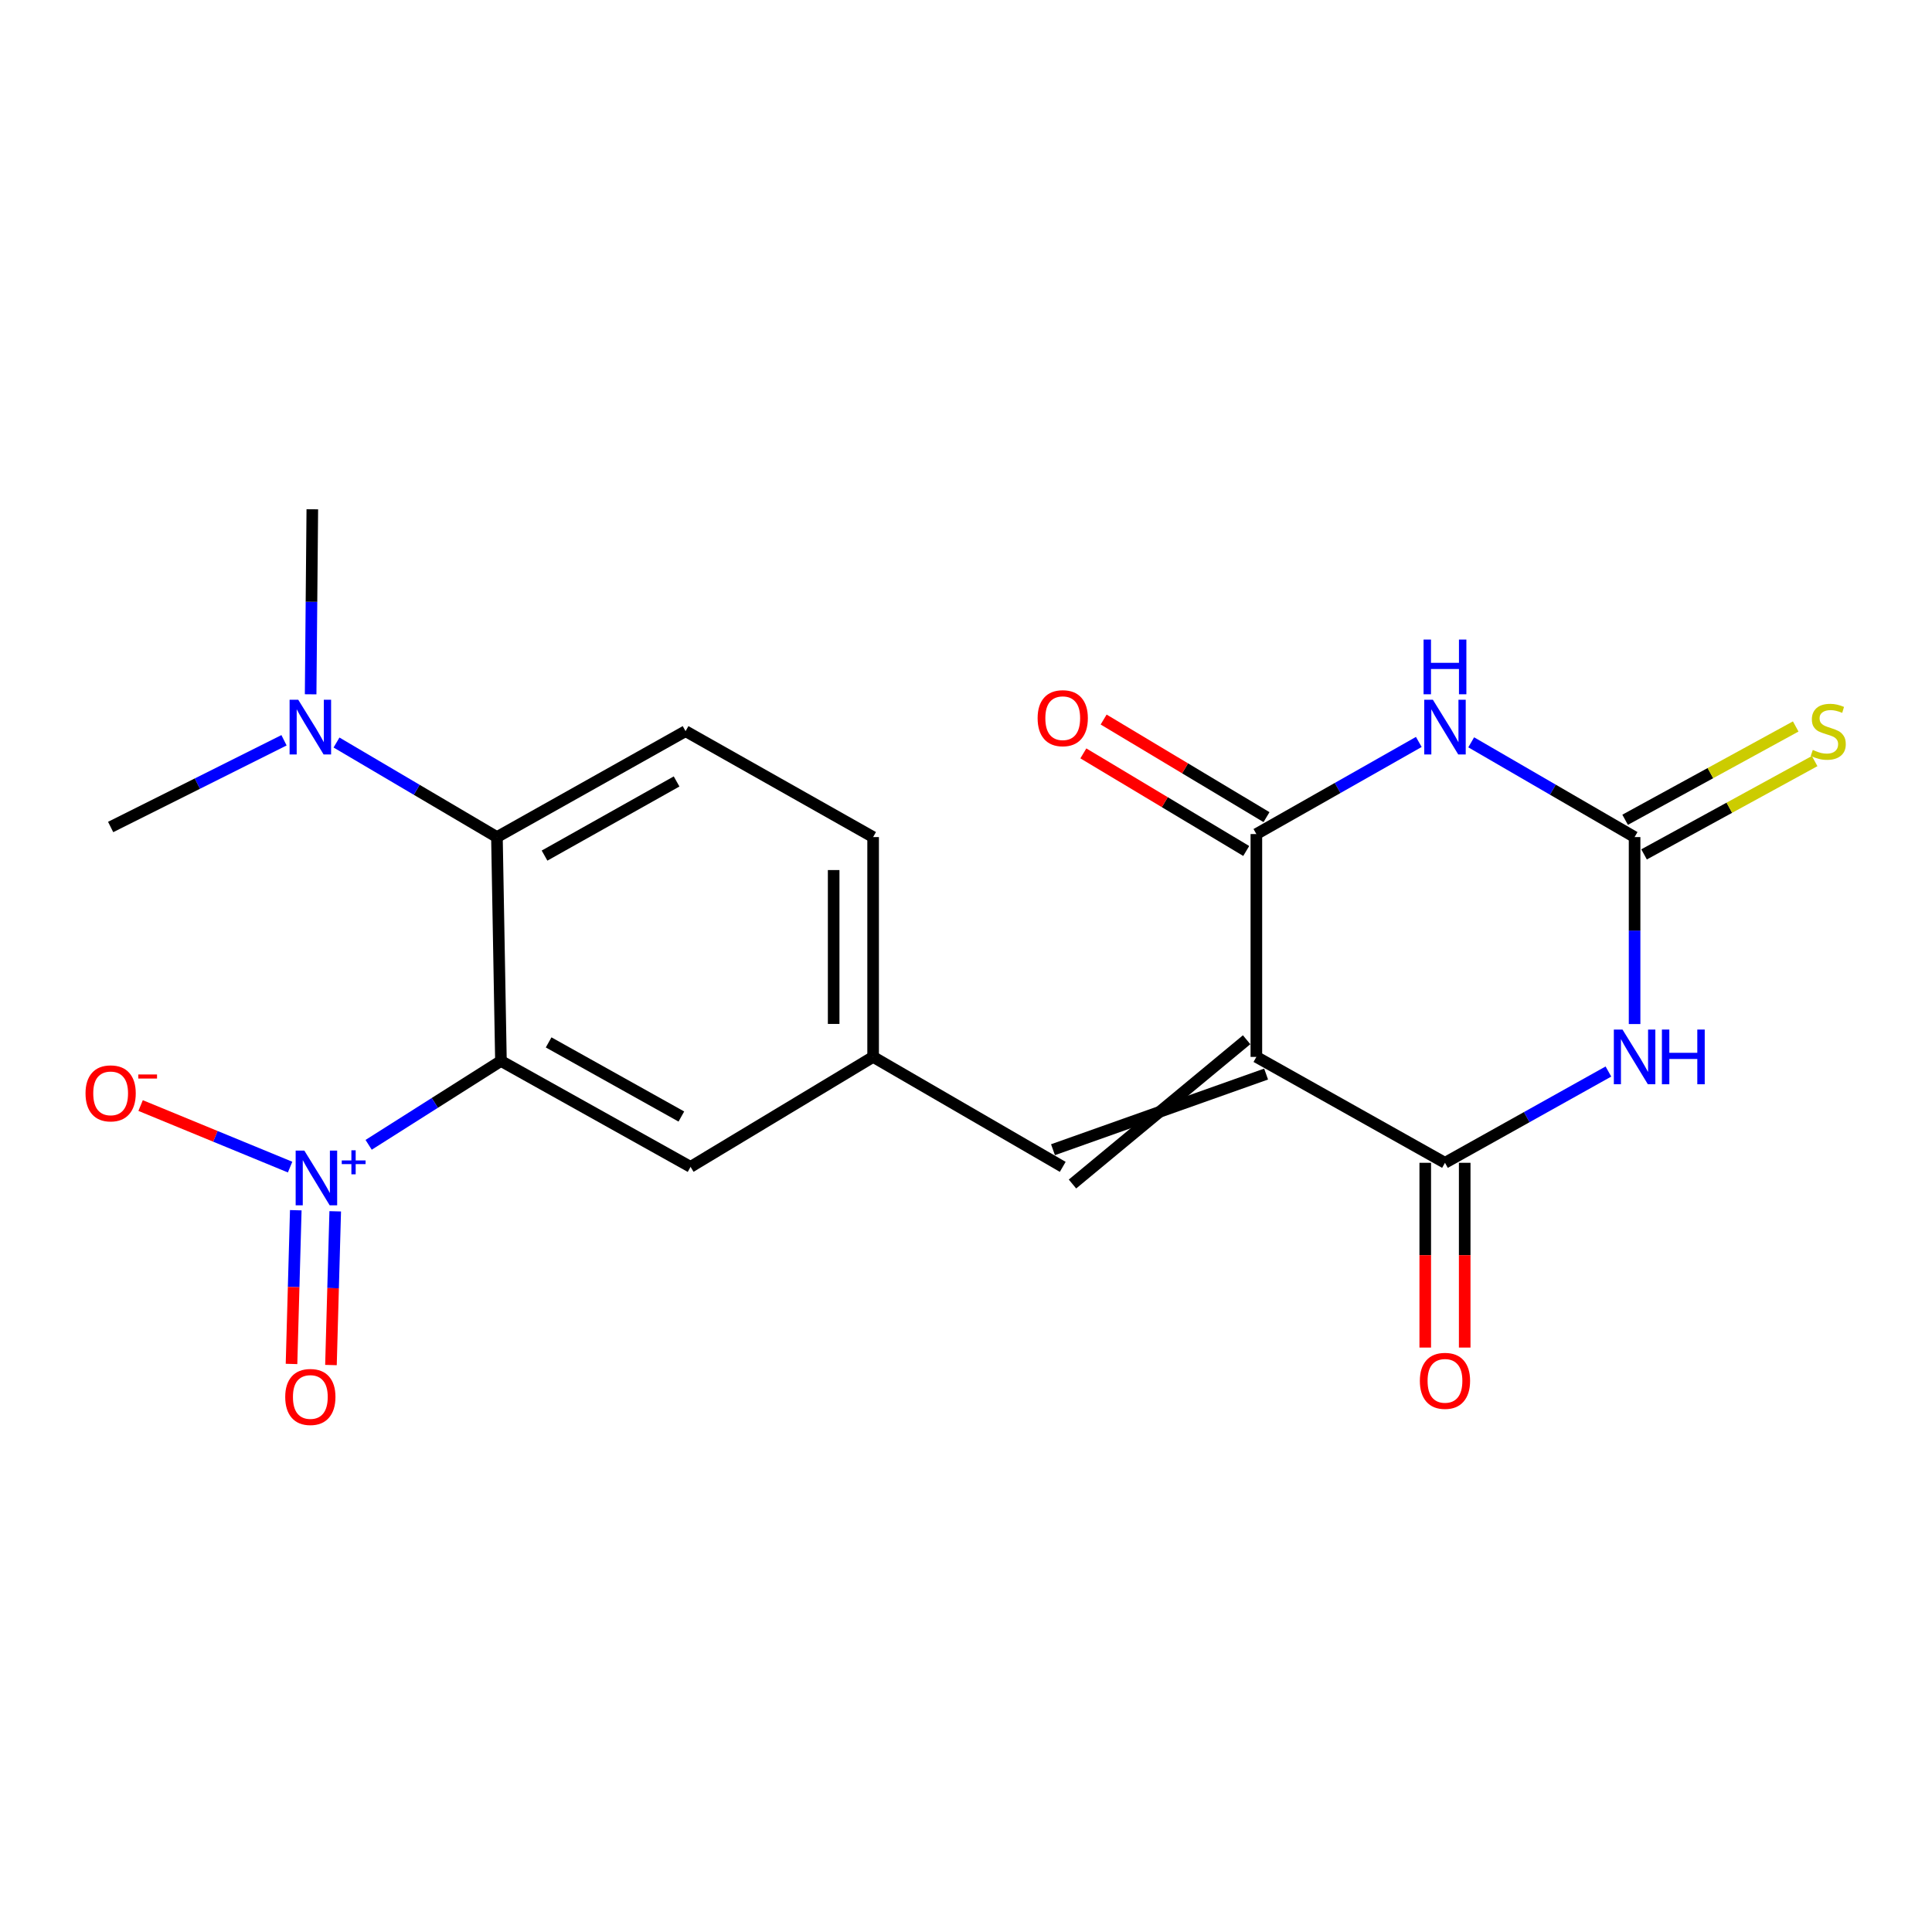 <?xml version='1.0' encoding='iso-8859-1'?>
<svg version='1.1' baseProfile='full'
              xmlns='http://www.w3.org/2000/svg'
                      xmlns:rdkit='http://www.rdkit.org/xml'
                      xmlns:xlink='http://www.w3.org/1999/xlink'
                  xml:space='preserve'
width='1000px' height='1000px' viewBox='0 0 1000 1000'>
<!-- END OF HEADER -->
<rect style='opacity:1.0;fill:#FFFFFF;stroke:none' width='1000' height='1000' x='0' y='0'> </rect>
<path class='bond-3' d='M 650.293,547.053 L 747.916,601.867' style='fill:none;fill-rule:evenodd;stroke:#000000;stroke-width:6px;stroke-linecap:butt;stroke-linejoin:miter;stroke-opacity:1' />
<path class='bond-4' d='M 650.293,547.053 L 650.293,431.706' style='fill:none;fill-rule:evenodd;stroke:#000000;stroke-width:6px;stroke-linecap:butt;stroke-linejoin:miter;stroke-opacity:1' />
<path class='bond-8' d='M 645.25,538.173 L 555.113,612.846' style='fill:none;fill-rule:evenodd;stroke:#000000;stroke-width:6px;stroke-linecap:butt;stroke-linejoin:miter;stroke-opacity:1' />
<path class='bond-8' d='M 655.335,555.933 L 545.028,595.086' style='fill:none;fill-rule:evenodd;stroke:#000000;stroke-width:6px;stroke-linecap:butt;stroke-linejoin:miter;stroke-opacity:1' />
<path class='bond-0' d='M 734.371,384.029 L 692.332,407.868' style='fill:none;fill-rule:evenodd;stroke:#0000FF;stroke-width:6px;stroke-linecap:butt;stroke-linejoin:miter;stroke-opacity:1' />
<path class='bond-0' d='M 692.332,407.868 L 650.293,431.706' style='fill:none;fill-rule:evenodd;stroke:#000000;stroke-width:6px;stroke-linecap:butt;stroke-linejoin:miter;stroke-opacity:1' />
<path class='bond-5' d='M 761.493,384.222 L 803.777,408.747' style='fill:none;fill-rule:evenodd;stroke:#0000FF;stroke-width:6px;stroke-linecap:butt;stroke-linejoin:miter;stroke-opacity:1' />
<path class='bond-5' d='M 803.777,408.747 L 846.062,433.272' style='fill:none;fill-rule:evenodd;stroke:#000000;stroke-width:6px;stroke-linecap:butt;stroke-linejoin:miter;stroke-opacity:1' />
<path class='bond-1' d='M 832.511,554.621 L 790.214,578.244' style='fill:none;fill-rule:evenodd;stroke:#0000FF;stroke-width:6px;stroke-linecap:butt;stroke-linejoin:miter;stroke-opacity:1' />
<path class='bond-1' d='M 790.214,578.244 L 747.916,601.867' style='fill:none;fill-rule:evenodd;stroke:#000000;stroke-width:6px;stroke-linecap:butt;stroke-linejoin:miter;stroke-opacity:1' />
<path class='bond-21' d='M 846.062,530.048 L 846.062,481.66' style='fill:none;fill-rule:evenodd;stroke:#0000FF;stroke-width:6px;stroke-linecap:butt;stroke-linejoin:miter;stroke-opacity:1' />
<path class='bond-21' d='M 846.062,481.66 L 846.062,433.272' style='fill:none;fill-rule:evenodd;stroke:#000000;stroke-width:6px;stroke-linecap:butt;stroke-linejoin:miter;stroke-opacity:1' />
<path class='bond-2' d='M 259.288,549.152 L 357.433,603.966' style='fill:none;fill-rule:evenodd;stroke:#000000;stroke-width:6px;stroke-linecap:butt;stroke-linejoin:miter;stroke-opacity:1' />
<path class='bond-2' d='M 283.968,539.543 L 352.67,577.913' style='fill:none;fill-rule:evenodd;stroke:#000000;stroke-width:6px;stroke-linecap:butt;stroke-linejoin:miter;stroke-opacity:1' />
<path class='bond-6' d='M 259.288,549.152 L 225.048,570.856' style='fill:none;fill-rule:evenodd;stroke:#000000;stroke-width:6px;stroke-linecap:butt;stroke-linejoin:miter;stroke-opacity:1' />
<path class='bond-6' d='M 225.048,570.856 L 190.808,592.56' style='fill:none;fill-rule:evenodd;stroke:#0000FF;stroke-width:6px;stroke-linecap:butt;stroke-linejoin:miter;stroke-opacity:1' />
<path class='bond-22' d='M 259.288,549.152 L 257.212,433.272' style='fill:none;fill-rule:evenodd;stroke:#000000;stroke-width:6px;stroke-linecap:butt;stroke-linejoin:miter;stroke-opacity:1' />
<path class='bond-17' d='M 737.705,601.867 L 737.705,649.683' style='fill:none;fill-rule:evenodd;stroke:#000000;stroke-width:6px;stroke-linecap:butt;stroke-linejoin:miter;stroke-opacity:1' />
<path class='bond-17' d='M 737.705,649.683 L 737.705,697.498' style='fill:none;fill-rule:evenodd;stroke:#FF0000;stroke-width:6px;stroke-linecap:butt;stroke-linejoin:miter;stroke-opacity:1' />
<path class='bond-17' d='M 758.128,601.867 L 758.128,649.683' style='fill:none;fill-rule:evenodd;stroke:#000000;stroke-width:6px;stroke-linecap:butt;stroke-linejoin:miter;stroke-opacity:1' />
<path class='bond-17' d='M 758.128,649.683 L 758.128,697.498' style='fill:none;fill-rule:evenodd;stroke:#FF0000;stroke-width:6px;stroke-linecap:butt;stroke-linejoin:miter;stroke-opacity:1' />
<path class='bond-16' d='M 655.542,422.947 L 613.391,397.689' style='fill:none;fill-rule:evenodd;stroke:#000000;stroke-width:6px;stroke-linecap:butt;stroke-linejoin:miter;stroke-opacity:1' />
<path class='bond-16' d='M 613.391,397.689 L 571.241,372.431' style='fill:none;fill-rule:evenodd;stroke:#FF0000;stroke-width:6px;stroke-linecap:butt;stroke-linejoin:miter;stroke-opacity:1' />
<path class='bond-16' d='M 645.044,440.466 L 602.893,415.208' style='fill:none;fill-rule:evenodd;stroke:#000000;stroke-width:6px;stroke-linecap:butt;stroke-linejoin:miter;stroke-opacity:1' />
<path class='bond-16' d='M 602.893,415.208 L 560.743,389.95' style='fill:none;fill-rule:evenodd;stroke:#FF0000;stroke-width:6px;stroke-linecap:butt;stroke-linejoin:miter;stroke-opacity:1' />
<path class='bond-10' d='M 850.962,442.231 L 895.111,418.083' style='fill:none;fill-rule:evenodd;stroke:#000000;stroke-width:6px;stroke-linecap:butt;stroke-linejoin:miter;stroke-opacity:1' />
<path class='bond-10' d='M 895.111,418.083 L 939.259,393.935' style='fill:none;fill-rule:evenodd;stroke:#CCCC00;stroke-width:6px;stroke-linecap:butt;stroke-linejoin:miter;stroke-opacity:1' />
<path class='bond-10' d='M 841.161,424.313 L 885.31,400.165' style='fill:none;fill-rule:evenodd;stroke:#000000;stroke-width:6px;stroke-linecap:butt;stroke-linejoin:miter;stroke-opacity:1' />
<path class='bond-10' d='M 885.31,400.165 L 929.458,376.017' style='fill:none;fill-rule:evenodd;stroke:#CCCC00;stroke-width:6px;stroke-linecap:butt;stroke-linejoin:miter;stroke-opacity:1' />
<path class='bond-11' d='M 150.155,604.088 L 111.467,588.159' style='fill:none;fill-rule:evenodd;stroke:#0000FF;stroke-width:6px;stroke-linecap:butt;stroke-linejoin:miter;stroke-opacity:1' />
<path class='bond-11' d='M 111.467,588.159 L 72.778,572.229' style='fill:none;fill-rule:evenodd;stroke:#FF0000;stroke-width:6px;stroke-linecap:butt;stroke-linejoin:miter;stroke-opacity:1' />
<path class='bond-13' d='M 153.096,626.406 L 151.992,666.191' style='fill:none;fill-rule:evenodd;stroke:#0000FF;stroke-width:6px;stroke-linecap:butt;stroke-linejoin:miter;stroke-opacity:1' />
<path class='bond-13' d='M 151.992,666.191 L 150.888,705.977' style='fill:none;fill-rule:evenodd;stroke:#FF0000;stroke-width:6px;stroke-linecap:butt;stroke-linejoin:miter;stroke-opacity:1' />
<path class='bond-13' d='M 173.511,626.972 L 172.407,666.758' style='fill:none;fill-rule:evenodd;stroke:#0000FF;stroke-width:6px;stroke-linecap:butt;stroke-linejoin:miter;stroke-opacity:1' />
<path class='bond-13' d='M 172.407,666.758 L 171.304,706.543' style='fill:none;fill-rule:evenodd;stroke:#FF0000;stroke-width:6px;stroke-linecap:butt;stroke-linejoin:miter;stroke-opacity:1' />
<path class='bond-7' d='M 257.212,433.272 L 354.846,378.447' style='fill:none;fill-rule:evenodd;stroke:#000000;stroke-width:6px;stroke-linecap:butt;stroke-linejoin:miter;stroke-opacity:1' />
<path class='bond-7' d='M 281.856,442.856 L 350.201,404.479' style='fill:none;fill-rule:evenodd;stroke:#000000;stroke-width:6px;stroke-linecap:butt;stroke-linejoin:miter;stroke-opacity:1' />
<path class='bond-15' d='M 257.212,433.272 L 215.693,408.801' style='fill:none;fill-rule:evenodd;stroke:#000000;stroke-width:6px;stroke-linecap:butt;stroke-linejoin:miter;stroke-opacity:1' />
<path class='bond-15' d='M 215.693,408.801 L 174.175,384.33' style='fill:none;fill-rule:evenodd;stroke:#0000FF;stroke-width:6px;stroke-linecap:butt;stroke-linejoin:miter;stroke-opacity:1' />
<path class='bond-14' d='M 550.071,603.966 L 451.925,547.053' style='fill:none;fill-rule:evenodd;stroke:#000000;stroke-width:6px;stroke-linecap:butt;stroke-linejoin:miter;stroke-opacity:1' />
<path class='bond-9' d='M 357.433,603.966 L 451.925,547.053' style='fill:none;fill-rule:evenodd;stroke:#000000;stroke-width:6px;stroke-linecap:butt;stroke-linejoin:miter;stroke-opacity:1' />
<path class='bond-12' d='M 354.846,378.447 L 451.925,433.272' style='fill:none;fill-rule:evenodd;stroke:#000000;stroke-width:6px;stroke-linecap:butt;stroke-linejoin:miter;stroke-opacity:1' />
<path class='bond-18' d='M 451.925,547.053 L 451.925,433.272' style='fill:none;fill-rule:evenodd;stroke:#000000;stroke-width:6px;stroke-linecap:butt;stroke-linejoin:miter;stroke-opacity:1' />
<path class='bond-18' d='M 431.502,529.986 L 431.502,450.339' style='fill:none;fill-rule:evenodd;stroke:#000000;stroke-width:6px;stroke-linecap:butt;stroke-linejoin:miter;stroke-opacity:1' />
<path class='bond-19' d='M 147.002,383.166 L 102.135,405.609' style='fill:none;fill-rule:evenodd;stroke:#0000FF;stroke-width:6px;stroke-linecap:butt;stroke-linejoin:miter;stroke-opacity:1' />
<path class='bond-19' d='M 102.135,405.609 L 57.267,428.053' style='fill:none;fill-rule:evenodd;stroke:#000000;stroke-width:6px;stroke-linecap:butt;stroke-linejoin:miter;stroke-opacity:1' />
<path class='bond-20' d='M 160.786,359.369 L 161.219,311.484' style='fill:none;fill-rule:evenodd;stroke:#0000FF;stroke-width:6px;stroke-linecap:butt;stroke-linejoin:miter;stroke-opacity:1' />
<path class='bond-20' d='M 161.219,311.484 L 161.653,263.6' style='fill:none;fill-rule:evenodd;stroke:#000000;stroke-width:6px;stroke-linecap:butt;stroke-linejoin:miter;stroke-opacity:1' />
<path  class='atom-1' d='M 741.656 362.188
L 750.936 377.188
Q 751.856 378.668, 753.336 381.348
Q 754.816 384.028, 754.896 384.188
L 754.896 362.188
L 758.656 362.188
L 758.656 390.508
L 754.776 390.508
L 744.816 374.108
Q 743.656 372.188, 742.416 369.988
Q 741.216 367.788, 740.856 367.108
L 740.856 390.508
L 737.176 390.508
L 737.176 362.188
L 741.656 362.188
' fill='#0000FF'/>
<path  class='atom-1' d='M 736.836 331.036
L 740.676 331.036
L 740.676 343.076
L 755.156 343.076
L 755.156 331.036
L 758.996 331.036
L 758.996 359.356
L 755.156 359.356
L 755.156 346.276
L 740.676 346.276
L 740.676 359.356
L 736.836 359.356
L 736.836 331.036
' fill='#0000FF'/>
<path  class='atom-2' d='M 839.802 532.893
L 849.082 547.893
Q 850.002 549.373, 851.482 552.053
Q 852.962 554.733, 853.042 554.893
L 853.042 532.893
L 856.802 532.893
L 856.802 561.213
L 852.922 561.213
L 842.962 544.813
Q 841.802 542.893, 840.562 540.693
Q 839.362 538.493, 839.002 537.813
L 839.002 561.213
L 835.322 561.213
L 835.322 532.893
L 839.802 532.893
' fill='#0000FF'/>
<path  class='atom-2' d='M 860.202 532.893
L 864.042 532.893
L 864.042 544.933
L 878.522 544.933
L 878.522 532.893
L 882.362 532.893
L 882.362 561.213
L 878.522 561.213
L 878.522 548.133
L 864.042 548.133
L 864.042 561.213
L 860.202 561.213
L 860.202 532.893
' fill='#0000FF'/>
<path  class='atom-7' d='M 157.515 595.536
L 166.795 610.536
Q 167.715 612.016, 169.195 614.696
Q 170.675 617.376, 170.755 617.536
L 170.755 595.536
L 174.515 595.536
L 174.515 623.856
L 170.635 623.856
L 160.675 607.456
Q 159.515 605.536, 158.275 603.336
Q 157.075 601.136, 156.715 600.456
L 156.715 623.856
L 153.035 623.856
L 153.035 595.536
L 157.515 595.536
' fill='#0000FF'/>
<path  class='atom-7' d='M 176.891 600.641
L 181.88 600.641
L 181.88 595.387
L 184.098 595.387
L 184.098 600.641
L 189.22 600.641
L 189.22 602.541
L 184.098 602.541
L 184.098 607.821
L 181.88 607.821
L 181.88 602.541
L 176.891 602.541
L 176.891 600.641
' fill='#0000FF'/>
<path  class='atom-11' d='M 938.295 388.167
Q 938.615 388.287, 939.935 388.847
Q 941.255 389.407, 942.695 389.767
Q 944.175 390.087, 945.615 390.087
Q 948.295 390.087, 949.855 388.807
Q 951.415 387.487, 951.415 385.207
Q 951.415 383.647, 950.615 382.687
Q 949.855 381.727, 948.655 381.207
Q 947.455 380.687, 945.455 380.087
Q 942.935 379.327, 941.415 378.607
Q 939.935 377.887, 938.855 376.367
Q 937.815 374.847, 937.815 372.287
Q 937.815 368.727, 940.215 366.527
Q 942.655 364.327, 947.455 364.327
Q 950.735 364.327, 954.455 365.887
L 953.535 368.967
Q 950.135 367.567, 947.575 367.567
Q 944.815 367.567, 943.295 368.727
Q 941.775 369.847, 941.815 371.807
Q 941.815 373.327, 942.575 374.247
Q 943.375 375.167, 944.495 375.687
Q 945.655 376.207, 947.575 376.807
Q 950.135 377.607, 951.655 378.407
Q 953.175 379.207, 954.255 380.847
Q 955.375 382.447, 955.375 385.207
Q 955.375 389.127, 952.735 391.247
Q 950.135 393.327, 945.775 393.327
Q 943.255 393.327, 941.335 392.767
Q 939.455 392.247, 937.215 391.327
L 938.295 388.167
' fill='#CCCC00'/>
<path  class='atom-12' d='M 44.267 565.922
Q 44.267 559.122, 47.627 555.322
Q 50.987 551.522, 57.267 551.522
Q 63.547 551.522, 66.907 555.322
Q 70.267 559.122, 70.267 565.922
Q 70.267 572.802, 66.867 576.722
Q 63.467 580.602, 57.267 580.602
Q 51.027 580.602, 47.627 576.722
Q 44.267 572.842, 44.267 565.922
M 57.267 577.402
Q 61.587 577.402, 63.907 574.522
Q 66.267 571.602, 66.267 565.922
Q 66.267 560.362, 63.907 557.562
Q 61.587 554.722, 57.267 554.722
Q 52.947 554.722, 50.587 557.522
Q 48.267 560.322, 48.267 565.922
Q 48.267 571.642, 50.587 574.522
Q 52.947 577.402, 57.267 577.402
' fill='#FF0000'/>
<path  class='atom-12' d='M 71.587 556.145
L 81.276 556.145
L 81.276 558.257
L 71.587 558.257
L 71.587 556.145
' fill='#FF0000'/>
<path  class='atom-14' d='M 147.632 723.069
Q 147.632 716.269, 150.992 712.469
Q 154.352 708.669, 160.632 708.669
Q 166.912 708.669, 170.272 712.469
Q 173.632 716.269, 173.632 723.069
Q 173.632 729.949, 170.232 733.869
Q 166.832 737.749, 160.632 737.749
Q 154.392 737.749, 150.992 733.869
Q 147.632 729.989, 147.632 723.069
M 160.632 734.549
Q 164.952 734.549, 167.272 731.669
Q 169.632 728.749, 169.632 723.069
Q 169.632 717.509, 167.272 714.709
Q 164.952 711.869, 160.632 711.869
Q 156.312 711.869, 153.952 714.669
Q 151.632 717.469, 151.632 723.069
Q 151.632 728.789, 153.952 731.669
Q 156.312 734.549, 160.632 734.549
' fill='#FF0000'/>
<path  class='atom-16' d='M 154.372 362.188
L 163.652 377.188
Q 164.572 378.668, 166.052 381.348
Q 167.532 384.028, 167.612 384.188
L 167.612 362.188
L 171.372 362.188
L 171.372 390.508
L 167.492 390.508
L 157.532 374.108
Q 156.372 372.188, 155.132 369.988
Q 153.932 367.788, 153.572 367.108
L 153.572 390.508
L 149.892 390.508
L 149.892 362.188
L 154.372 362.188
' fill='#0000FF'/>
<path  class='atom-17' d='M 537.071 371.73
Q 537.071 364.93, 540.431 361.13
Q 543.791 357.33, 550.071 357.33
Q 556.351 357.33, 559.711 361.13
Q 563.071 364.93, 563.071 371.73
Q 563.071 378.61, 559.671 382.53
Q 556.271 386.41, 550.071 386.41
Q 543.831 386.41, 540.431 382.53
Q 537.071 378.65, 537.071 371.73
M 550.071 383.21
Q 554.391 383.21, 556.711 380.33
Q 559.071 377.41, 559.071 371.73
Q 559.071 366.17, 556.711 363.37
Q 554.391 360.53, 550.071 360.53
Q 545.751 360.53, 543.391 363.33
Q 541.071 366.13, 541.071 371.73
Q 541.071 377.45, 543.391 380.33
Q 545.751 383.21, 550.071 383.21
' fill='#FF0000'/>
<path  class='atom-18' d='M 734.916 714.718
Q 734.916 707.918, 738.276 704.118
Q 741.636 700.318, 747.916 700.318
Q 754.196 700.318, 757.556 704.118
Q 760.916 707.918, 760.916 714.718
Q 760.916 721.598, 757.516 725.518
Q 754.116 729.398, 747.916 729.398
Q 741.676 729.398, 738.276 725.518
Q 734.916 721.638, 734.916 714.718
M 747.916 726.198
Q 752.236 726.198, 754.556 723.318
Q 756.916 720.398, 756.916 714.718
Q 756.916 709.158, 754.556 706.358
Q 752.236 703.518, 747.916 703.518
Q 743.596 703.518, 741.236 706.318
Q 738.916 709.118, 738.916 714.718
Q 738.916 720.438, 741.236 723.318
Q 743.596 726.198, 747.916 726.198
' fill='#FF0000'/>
</svg>
